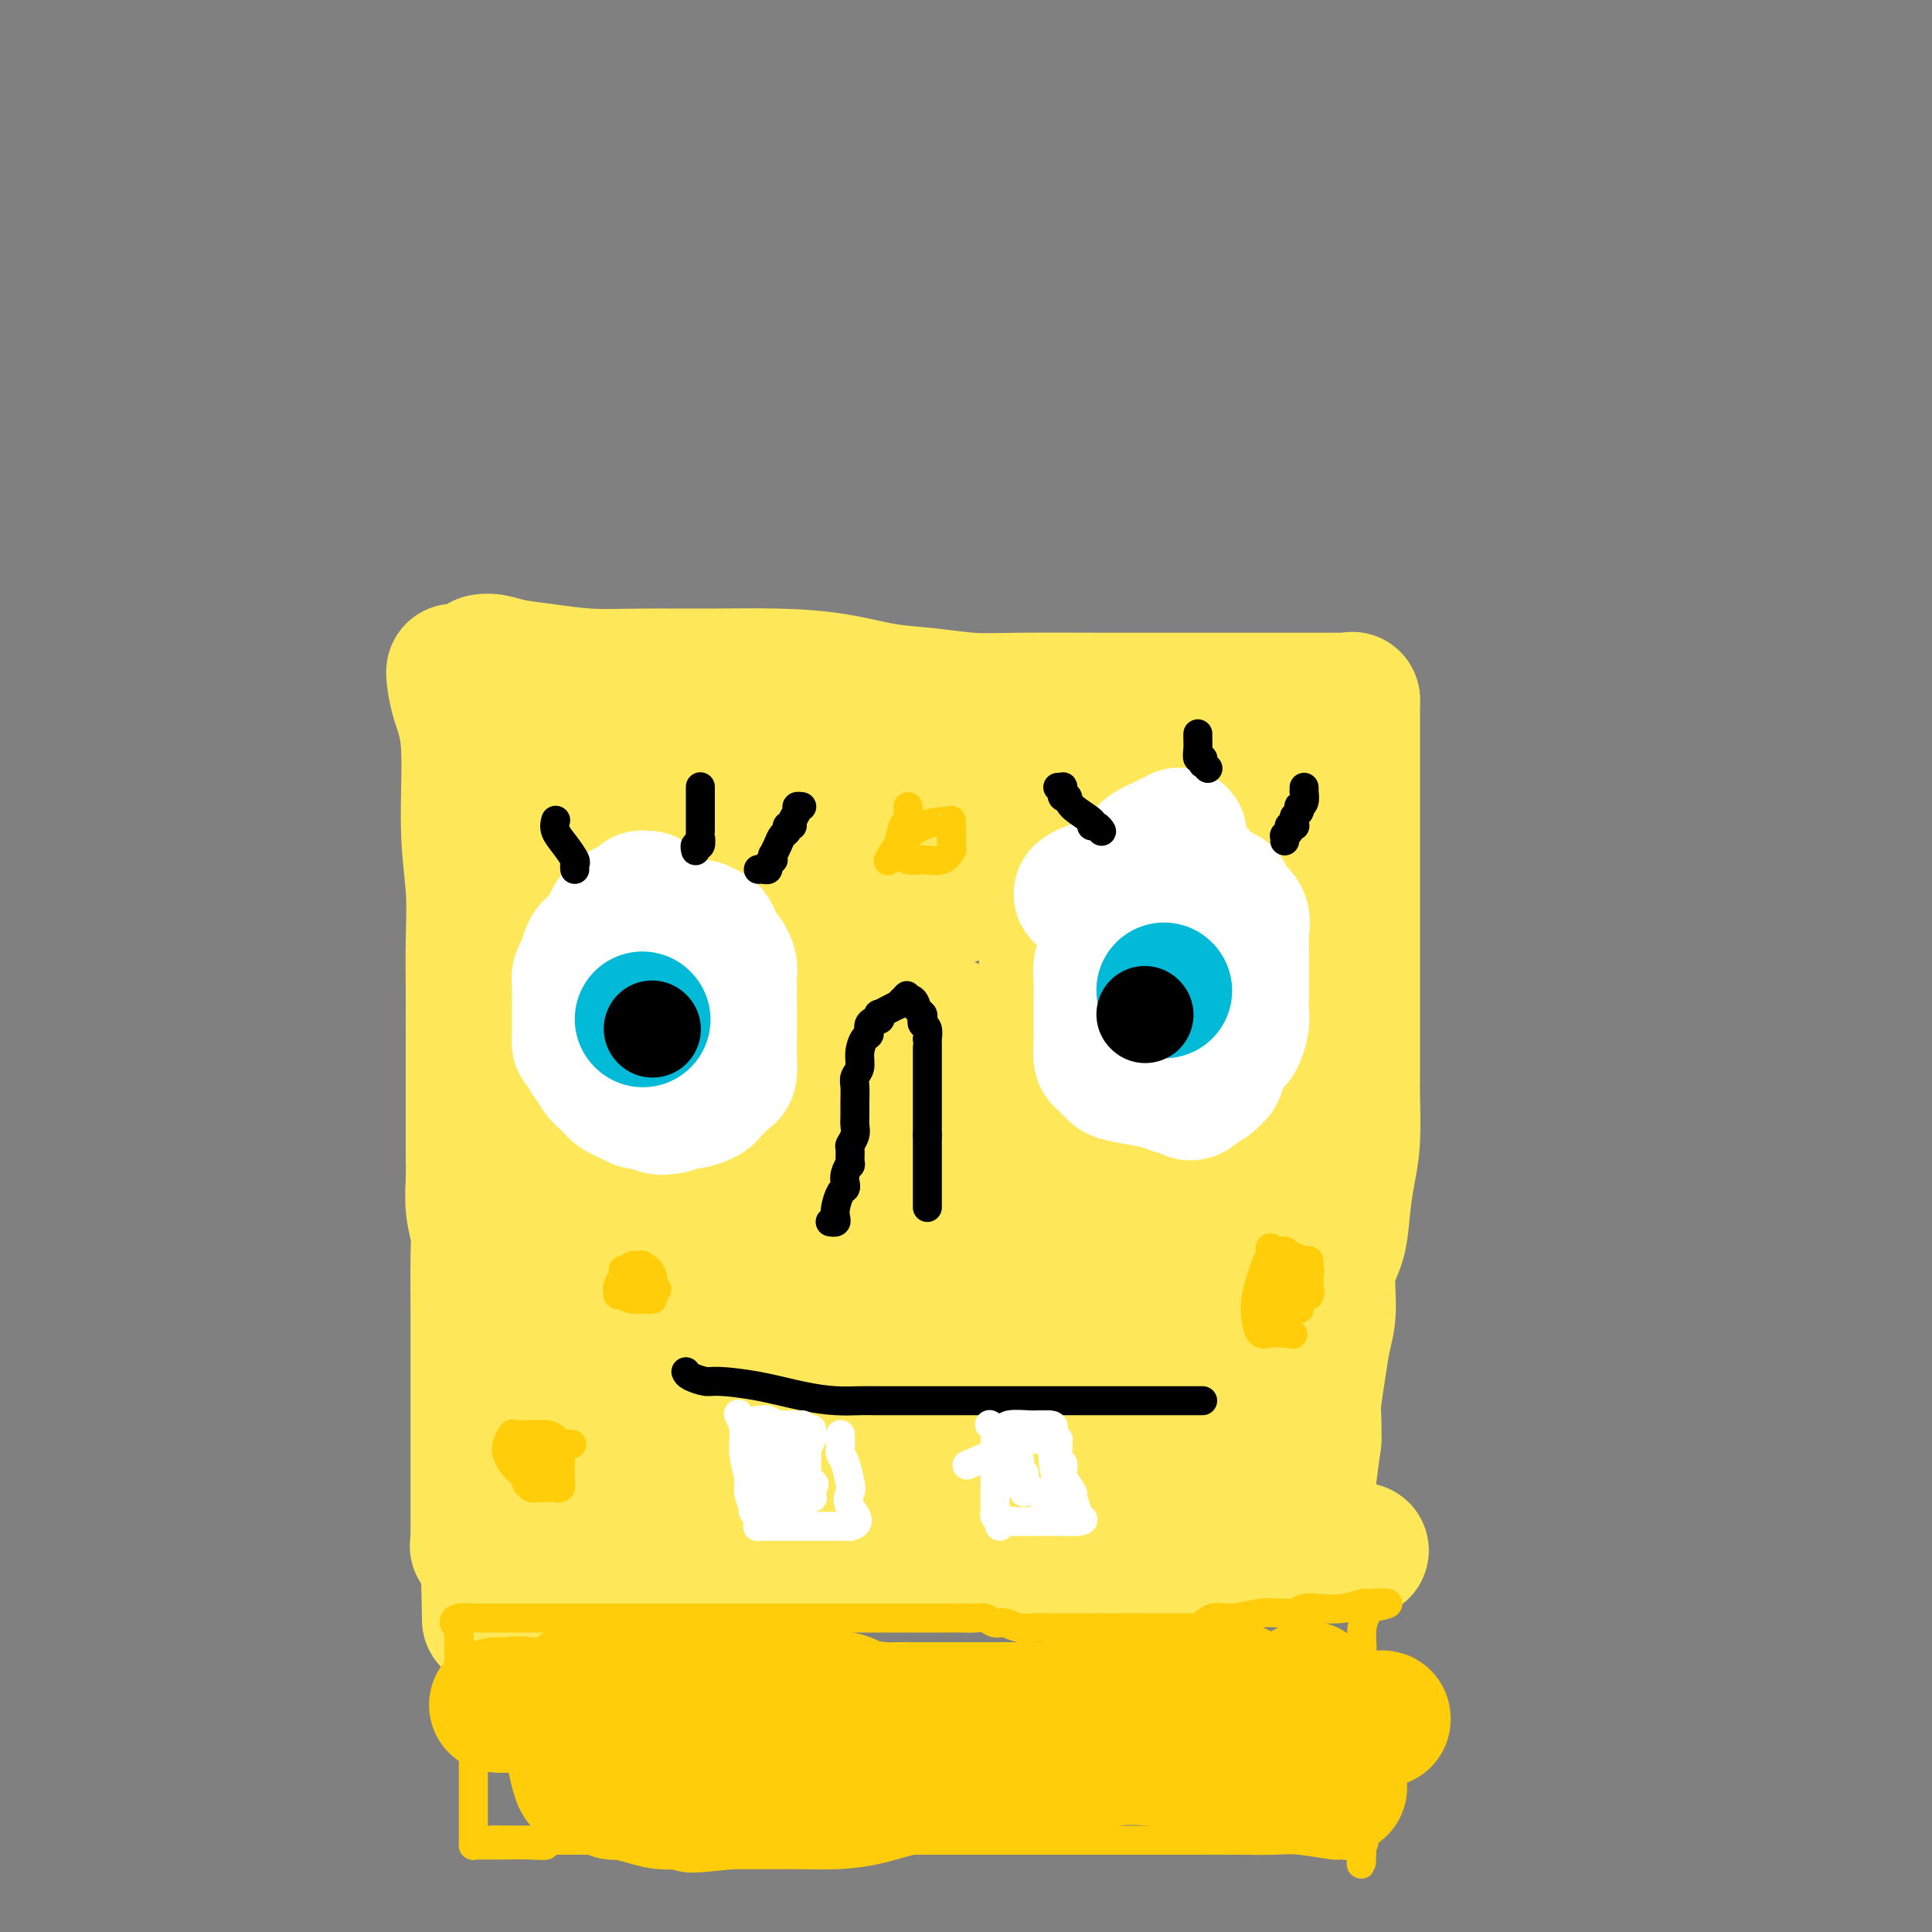 <svg viewBox='0 0 400 400' version='1.1' xmlns='http://www.w3.org/2000/svg' xmlns:xlink='http://www.w3.org/1999/xlink'><rect x="0" y="0" width="400" height="400" fill="#808080" stroke="none"/><g fill='none' stroke='#FEE859' stroke-width='28' stroke-linecap='round' stroke-linejoin='round'><path d='M100,137c-0.147,0.024 -0.294,0.049 0,0c0.294,-0.049 1.030,-0.171 2,0c0.970,0.171 2.175,0.634 4,1c1.825,0.366 4.272,0.633 7,1c2.728,0.367 5.737,0.832 9,1c3.263,0.168 6.778,0.038 11,0c4.222,-0.038 9.150,0.017 14,0c4.850,-0.017 9.621,-0.106 14,0c4.379,0.106 8.365,0.407 12,1c3.635,0.593 6.920,1.480 10,2c3.080,0.520 5.956,0.675 9,1c3.044,0.325 6.257,0.819 9,1c2.743,0.181 5.018,0.048 10,0c4.982,-0.048 12.673,-0.013 18,0c5.327,0.013 8.292,0.003 12,0c3.708,-0.003 8.159,-0.001 12,0c3.841,0.001 7.070,0.000 9,0c1.930,-0.000 2.560,-0.000 4,0c1.440,0.000 3.690,0.000 5,0c1.310,-0.000 1.682,-0.000 2,0c0.318,0.000 0.583,0.000 1,0c0.417,-0.000 0.986,-0.000 1,0c0.014,0.000 -0.529,0.000 0,0c0.529,-0.000 2.128,-0.000 3,0c0.872,0.000 1.017,0.000 1,0c-0.017,-0.000 -0.197,-0.000 0,0c0.197,0.000 0.771,0.000 1,0c0.229,-0.000 0.115,-0.000 0,0'/><path d='M280,145c0.000,-0.152 0.000,-0.303 0,0c-0.000,0.303 -0.000,1.062 0,4c0.000,2.938 0.000,8.057 0,10c-0.000,1.943 -0.000,0.712 0,3c0.000,2.288 0.000,8.095 0,12c-0.000,3.905 -0.000,5.909 0,8c0.000,2.091 0.000,4.270 0,6c-0.000,1.730 -0.000,3.013 0,5c0.000,1.987 0.000,4.679 0,7c-0.000,2.321 -0.000,4.272 0,6c0.000,1.728 0.001,3.234 0,5c-0.001,1.766 -0.003,3.793 0,6c0.003,2.207 0.012,4.594 0,6c-0.012,1.406 -0.043,1.831 0,4c0.043,2.169 0.162,6.082 0,9c-0.162,2.918 -0.603,4.842 -1,7c-0.397,2.158 -0.750,4.550 -1,7c-0.250,2.450 -0.395,4.956 -1,7c-0.605,2.044 -1.668,3.625 -2,6c-0.332,2.375 0.069,5.544 0,8c-0.069,2.456 -0.607,4.200 -1,6c-0.393,1.800 -0.641,3.655 -1,6c-0.359,2.345 -0.828,5.178 -1,7c-0.172,1.822 -0.046,2.633 0,4c0.046,1.367 0.012,3.291 0,4c-0.012,0.709 -0.004,0.203 0,0c0.004,-0.203 0.002,-0.101 0,0'/><path d='M272,298c-1.333,10.333 -0.667,5.167 0,0'/><path d='M94,139c0.013,-0.004 0.027,-0.008 0,0c-0.027,0.008 -0.094,0.027 0,1c0.094,0.973 0.351,2.899 1,5c0.649,2.101 1.691,4.379 2,9c0.309,4.621 -0.113,11.587 0,17c0.113,5.413 0.762,9.274 1,13c0.238,3.726 0.064,7.317 0,11c-0.064,3.683 -0.017,7.457 0,11c0.017,3.543 0.005,6.854 0,10c-0.005,3.146 -0.002,6.125 0,9c0.002,2.875 0.004,5.645 0,8c-0.004,2.355 -0.015,4.296 0,6c0.015,1.704 0.057,3.173 0,5c-0.057,1.827 -0.211,4.012 0,6c0.211,1.988 0.789,3.778 1,5c0.211,1.222 0.057,1.877 0,5c-0.057,3.123 -0.015,8.714 0,12c0.015,3.286 0.004,4.267 0,6c-0.004,1.733 -0.001,4.219 0,7c0.001,2.781 0.000,5.857 0,9c-0.000,3.143 0.000,6.352 0,9c-0.000,2.648 -0.002,4.733 0,7c0.002,2.267 0.006,4.715 0,6c-0.006,1.285 -0.022,1.406 0,2c0.022,0.594 0.083,1.660 0,2c-0.083,0.340 -0.309,-0.046 0,0c0.309,0.046 1.155,0.523 2,1'/><path d='M101,321c0.906,28.155 -0.330,7.544 1,0c1.330,-7.544 5.227,-2.021 9,0c3.773,2.021 7.423,0.542 11,0c3.577,-0.542 7.083,-0.145 11,0c3.917,0.145 8.246,0.039 12,0c3.754,-0.039 6.933,-0.010 10,0c3.067,0.010 6.022,0.003 9,0c2.978,-0.003 5.979,-0.001 9,0c3.021,0.001 6.063,0.000 9,0c2.937,-0.000 5.771,-0.000 9,0c3.229,0.000 6.853,0.000 9,0c2.147,-0.000 2.815,-0.000 4,0c1.185,0.000 2.886,0.000 5,0c2.114,-0.000 4.643,-0.000 6,0c1.357,0.000 1.544,0.000 3,0c1.456,-0.000 4.183,-0.000 6,0c1.817,0.000 2.726,0.000 4,0c1.274,-0.000 2.913,-0.000 4,0c1.087,0.000 1.621,0.000 3,0c1.379,-0.000 3.602,-0.000 5,0c1.398,0.000 1.971,0.000 4,0c2.029,-0.000 5.514,-0.000 8,0c2.486,0.000 3.972,0.000 5,0c1.028,-0.000 1.598,-0.000 2,0c0.402,0.000 0.635,0.000 1,0c0.365,-0.000 0.860,-0.000 1,0c0.140,0.000 -0.076,0.000 0,0c0.076,0.000 0.443,0.000 1,0c0.557,0.000 1.304,0.000 2,0c0.696,0.000 1.342,0.000 2,0c0.658,0.000 1.329,0.000 2,0'/><path d='M268,321c26.227,-0.001 8.296,-0.003 2,0c-6.296,0.003 -0.955,0.011 1,0c1.955,-0.011 0.524,-0.042 0,0c-0.524,0.042 -0.141,0.159 0,0c0.141,-0.159 0.039,-0.592 0,-1c-0.039,-0.408 -0.014,-0.792 0,-2c0.014,-1.208 0.018,-3.240 0,-6c-0.018,-2.760 -0.059,-6.248 0,-9c0.059,-2.752 0.219,-4.770 0,-7c-0.219,-2.230 -0.815,-4.673 -1,-7c-0.185,-2.327 0.041,-4.538 0,-6c-0.041,-1.462 -0.350,-2.177 -1,-5c-0.650,-2.823 -1.642,-7.756 -2,-11c-0.358,-3.244 -0.082,-4.798 0,-7c0.082,-2.202 -0.031,-5.050 0,-7c0.031,-1.950 0.205,-3.001 0,-4c-0.205,-0.999 -0.791,-1.948 -1,-4c-0.209,-2.052 -0.042,-5.209 0,-8c0.042,-2.791 -0.041,-5.218 0,-8c0.041,-2.782 0.207,-5.921 0,-9c-0.207,-3.079 -0.788,-6.099 -1,-9c-0.212,-2.901 -0.057,-5.685 0,-8c0.057,-2.315 0.015,-4.162 0,-6c-0.015,-1.838 -0.004,-3.668 0,-5c0.004,-1.332 0.002,-2.166 0,-3'/><path d='M265,189c-0.946,-16.871 -0.310,-5.550 0,-2c0.310,3.550 0.294,-0.671 0,-3c-0.294,-2.329 -0.867,-2.765 -1,-3c-0.133,-0.235 0.175,-0.270 0,-1c-0.175,-0.730 -0.832,-2.157 -1,-3c-0.168,-0.843 0.152,-1.103 0,-2c-0.152,-0.897 -0.776,-2.430 -1,-4c-0.224,-1.570 -0.048,-3.177 0,-4c0.048,-0.823 -0.033,-0.861 0,-1c0.033,-0.139 0.180,-0.378 0,0c-0.180,0.378 -0.689,1.373 -1,2c-0.311,0.627 -0.426,0.886 -1,3c-0.574,2.114 -1.608,6.082 -3,13c-1.392,6.918 -3.143,16.786 -5,24c-1.857,7.214 -3.822,11.772 -5,16c-1.178,4.228 -1.570,8.124 -2,12c-0.430,3.876 -0.900,7.731 -1,11c-0.100,3.269 0.169,5.953 0,9c-0.169,3.047 -0.777,6.456 -1,9c-0.223,2.544 -0.060,4.223 0,6c0.060,1.777 0.017,3.650 0,5c-0.017,1.350 -0.009,2.175 0,3'/><path d='M243,279c-0.619,8.914 -0.166,3.699 0,2c0.166,-1.699 0.044,0.118 0,1c-0.044,0.882 -0.012,0.830 0,1c0.012,0.170 0.003,0.561 0,1c-0.003,0.439 -0.001,0.927 0,1c0.001,0.073 0.000,-0.270 0,0c-0.000,0.270 0.000,1.151 0,2c-0.000,0.849 -0.001,1.665 0,2c0.001,0.335 0.004,0.191 0,1c-0.004,0.809 -0.015,2.573 0,4c0.015,1.427 0.056,2.517 0,4c-0.056,1.483 -0.208,3.358 0,5c0.208,1.642 0.778,3.052 1,4c0.222,0.948 0.097,1.435 0,2c-0.097,0.565 -0.166,1.208 0,2c0.166,0.792 0.567,1.731 1,2c0.433,0.269 0.896,-0.133 1,0c0.104,0.133 -0.153,0.801 0,1c0.153,0.199 0.717,-0.069 1,0c0.283,0.069 0.286,0.477 1,0c0.714,-0.477 2.139,-1.838 3,-4c0.861,-2.162 1.159,-5.125 2,-9c0.841,-3.875 2.225,-8.663 3,-14c0.775,-5.337 0.940,-11.223 1,-18c0.060,-6.777 0.013,-14.446 0,-21c-0.013,-6.554 0.007,-11.995 0,-17c-0.007,-5.005 -0.041,-9.576 0,-14c0.041,-4.424 0.155,-8.701 0,-11c-0.155,-2.299 -0.580,-2.619 -1,-3c-0.420,-0.381 -0.834,-0.823 -1,-1c-0.166,-0.177 -0.083,-0.088 0,0'/><path d='M255,202c-0.333,-13.267 -0.664,-3.934 -1,-1c-0.336,2.934 -0.675,-0.531 -1,-2c-0.325,-1.469 -0.637,-0.942 -1,-1c-0.363,-0.058 -0.779,-0.701 -1,-1c-0.221,-0.299 -0.248,-0.255 -1,0c-0.752,0.255 -2.230,0.719 -4,3c-1.770,2.281 -3.833,6.378 -6,11c-2.167,4.622 -4.437,9.767 -7,17c-2.563,7.233 -5.419,16.552 -7,22c-1.581,5.448 -1.889,7.024 -2,10c-0.111,2.976 -0.026,7.350 0,10c0.026,2.650 -0.006,3.575 0,5c0.006,1.425 0.051,3.351 0,4c-0.051,0.649 -0.199,0.020 0,0c0.199,-0.020 0.743,0.567 1,1c0.257,0.433 0.225,0.712 1,-1c0.775,-1.712 2.356,-5.416 4,-10c1.644,-4.584 3.351,-10.048 6,-17c2.649,-6.952 6.241,-15.393 8,-23c1.759,-7.607 1.686,-14.380 3,-23c1.314,-8.620 4.013,-19.086 5,-24c0.987,-4.914 0.260,-4.276 0,-4c-0.260,0.276 -0.053,0.190 0,0c0.053,-0.190 -0.048,-0.486 -1,0c-0.952,0.486 -2.755,1.752 -4,3c-1.245,1.248 -1.932,2.479 -4,4c-2.068,1.521 -5.518,3.333 -8,5c-2.482,1.667 -3.995,3.191 -6,5c-2.005,1.809 -4.503,3.905 -7,6'/><path d='M222,201c-5.713,4.410 -4.994,3.937 -5,4c-0.006,0.063 -0.736,0.664 -1,1c-0.264,0.336 -0.060,0.407 0,0c0.060,-0.407 -0.023,-1.291 0,-2c0.023,-0.709 0.153,-1.243 1,-3c0.847,-1.757 2.410,-4.736 4,-8c1.590,-3.264 3.208,-6.812 4,-9c0.792,-2.188 0.759,-3.016 1,-4c0.241,-0.984 0.755,-2.125 1,-3c0.245,-0.875 0.220,-1.485 0,-2c-0.220,-0.515 -0.636,-0.937 -3,-2c-2.364,-1.063 -6.675,-2.768 -11,-4c-4.325,-1.232 -8.665,-1.990 -17,-3c-8.335,-1.010 -20.665,-2.271 -28,-3c-7.335,-0.729 -9.675,-0.928 -13,-1c-3.325,-0.072 -7.636,-0.019 -10,0c-2.364,0.019 -2.780,0.005 -3,0c-0.220,-0.005 -0.245,-0.001 0,0c0.245,0.001 0.758,0.000 3,0c2.242,-0.000 6.212,-0.000 11,0c4.788,0.000 10.394,0.000 16,0'/><path d='M172,162c7.099,-0.017 9.848,-0.058 14,0c4.152,0.058 9.709,0.215 14,0c4.291,-0.215 7.316,-0.804 9,-1c1.684,-0.196 2.025,0.000 2,0c-0.025,-0.000 -0.417,-0.196 -1,0c-0.583,0.196 -1.358,0.785 -3,1c-1.642,0.215 -4.151,0.058 -7,0c-2.849,-0.058 -6.038,-0.015 -10,0c-3.962,0.015 -8.697,0.004 -14,0c-5.303,-0.004 -11.176,-0.001 -16,0c-4.824,0.001 -8.600,0.000 -11,0c-2.400,-0.000 -3.422,-0.000 -4,0c-0.578,0.000 -0.710,0.000 -1,0c-0.290,-0.000 -0.736,-0.000 -1,0c-0.264,0.000 -0.346,0.000 -1,0c-0.654,-0.000 -1.882,-0.000 -3,0c-1.118,0.000 -2.127,0.000 -3,0c-0.873,-0.000 -1.611,-0.000 -2,0c-0.389,0.000 -0.430,0.000 -1,0c-0.570,-0.000 -1.669,-0.000 -3,0c-1.331,0.000 -2.895,0.000 -4,0c-1.105,-0.000 -1.750,-0.000 -2,0c-0.250,0.000 -0.106,0.000 0,0c0.106,-0.000 0.173,-0.000 0,0c-0.173,0.000 -0.587,0.000 -1,0'/><path d='M123,162c-13.979,0.157 -5.927,0.050 -3,0c2.927,-0.050 0.730,-0.045 0,0c-0.730,0.045 0.006,0.128 0,0c-0.006,-0.128 -0.753,-0.469 -1,0c-0.247,0.469 0.005,1.746 1,3c0.995,1.254 2.732,2.483 4,4c1.268,1.517 2.068,3.320 4,5c1.932,1.680 4.998,3.237 8,5c3.002,1.763 5.941,3.732 10,5c4.059,1.268 9.238,1.836 15,2c5.762,0.164 12.108,-0.074 18,0c5.892,0.074 11.329,0.461 16,0c4.671,-0.461 8.576,-1.770 12,-3c3.424,-1.230 6.367,-2.383 8,-3c1.633,-0.617 1.957,-0.700 3,-1c1.043,-0.300 2.806,-0.819 4,-1c1.194,-0.181 1.820,-0.024 2,0c0.180,0.024 -0.086,-0.086 0,0c0.086,0.086 0.523,0.369 1,0c0.477,-0.369 0.993,-1.391 2,-2c1.007,-0.609 2.503,-0.804 4,-1'/><path d='M231,175c5.570,-1.702 1.496,-0.456 1,0c-0.496,0.456 2.588,0.123 5,0c2.412,-0.123 4.153,-0.037 6,0c1.847,0.037 3.799,0.024 5,0c1.201,-0.024 1.650,-0.059 2,0c0.350,0.059 0.602,0.211 1,0c0.398,-0.211 0.944,-0.787 1,-1c0.056,-0.213 -0.376,-0.063 -1,0c-0.624,0.063 -1.441,0.041 -4,0c-2.559,-0.041 -6.862,-0.100 -11,0c-4.138,0.100 -8.111,0.358 -12,1c-3.889,0.642 -7.693,1.668 -12,3c-4.307,1.332 -9.117,2.970 -13,4c-3.883,1.030 -6.839,1.453 -9,2c-2.161,0.547 -3.526,1.218 -5,2c-1.474,0.782 -3.058,1.674 -5,2c-1.942,0.326 -4.241,0.087 -7,0c-2.759,-0.087 -5.979,-0.023 -9,0c-3.021,0.023 -5.843,0.006 -8,0c-2.157,-0.006 -3.650,-0.002 -5,0c-1.350,0.002 -2.556,0.000 -3,0c-0.444,-0.000 -0.127,-0.000 0,0c0.127,0.000 0.063,0.000 0,0'/><path d='M148,188c-4.906,-0.903 -1.171,-3.160 0,-5c1.171,-1.840 -0.222,-3.263 -1,-4c-0.778,-0.737 -0.939,-0.788 -1,-1c-0.061,-0.212 -0.020,-0.585 0,-1c0.020,-0.415 0.019,-0.871 0,-1c-0.019,-0.129 -0.057,0.071 0,0c0.057,-0.071 0.209,-0.412 0,-1c-0.209,-0.588 -0.779,-1.423 -1,-2c-0.221,-0.577 -0.094,-0.898 0,-1c0.094,-0.102 0.156,0.013 0,0c-0.156,-0.013 -0.529,-0.155 -1,0c-0.471,0.155 -1.039,0.606 -2,1c-0.961,0.394 -2.314,0.732 -5,4c-2.686,3.268 -6.705,9.467 -9,14c-2.295,4.533 -2.864,7.398 -4,11c-1.136,3.602 -2.837,7.939 -4,11c-1.163,3.061 -1.786,4.846 -2,6c-0.214,1.154 -0.019,1.677 0,1c0.019,-0.677 -0.139,-2.552 0,-4c0.139,-1.448 0.576,-2.467 1,-5c0.424,-2.533 0.835,-6.581 1,-12c0.165,-5.419 0.082,-12.210 0,-19'/><path d='M120,180c0.309,-7.112 0.083,-5.393 0,-5c-0.083,0.393 -0.022,-0.541 0,0c0.022,0.541 0.005,2.557 0,4c-0.005,1.443 0.002,2.313 0,6c-0.002,3.687 -0.014,10.192 0,16c0.014,5.808 0.053,10.919 0,16c-0.053,5.081 -0.197,10.131 -1,16c-0.803,5.869 -2.265,12.558 -3,17c-0.735,4.442 -0.741,6.637 -1,8c-0.259,1.363 -0.769,1.894 -1,2c-0.231,0.106 -0.181,-0.212 0,0c0.181,0.212 0.493,0.954 0,0c-0.493,-0.954 -1.792,-3.604 -3,-7c-1.208,-3.396 -2.324,-7.537 -3,-12c-0.676,-4.463 -0.913,-9.246 -1,-14c-0.087,-4.754 -0.023,-9.478 0,-13c0.023,-3.522 0.005,-5.840 0,-7c-0.005,-1.160 0.001,-1.161 0,-1c-0.001,0.161 -0.011,0.483 0,1c0.011,0.517 0.041,1.229 0,4c-0.041,2.771 -0.155,7.600 0,13c0.155,5.400 0.577,11.373 1,17c0.423,5.627 0.845,10.910 1,16c0.155,5.090 0.042,9.986 0,14c-0.042,4.014 -0.012,7.147 0,10c0.012,2.853 0.006,5.427 0,8'/><path d='M109,289c0.309,13.620 0.080,6.668 0,6c-0.080,-0.668 -0.011,4.946 0,8c0.011,3.054 -0.035,3.547 0,4c0.035,0.453 0.151,0.868 0,1c-0.151,0.132 -0.571,-0.017 0,0c0.571,0.017 2.131,0.201 3,0c0.869,-0.201 1.046,-0.786 4,-1c2.954,-0.214 8.686,-0.057 14,0c5.314,0.057 10.210,0.015 15,0c4.790,-0.015 9.473,-0.004 17,0c7.527,0.004 17.896,0.001 24,0c6.104,-0.001 7.941,-0.000 9,0c1.059,0.000 1.339,0.000 2,0c0.661,-0.000 1.704,-0.001 2,0c0.296,0.001 -0.156,0.002 0,0c0.156,-0.002 0.921,-0.007 1,0c0.079,0.007 -0.527,0.026 0,0c0.527,-0.026 2.187,-0.097 4,0c1.813,0.097 3.779,0.363 6,0c2.221,-0.363 4.699,-1.355 7,-2c2.301,-0.645 4.427,-0.943 6,-1c1.573,-0.057 2.592,0.127 3,0c0.408,-0.127 0.204,-0.563 0,-1'/><path d='M226,303c2.212,-0.558 -0.257,0.046 -2,0c-1.743,-0.046 -2.761,-0.743 -4,-1c-1.239,-0.257 -2.698,-0.072 -7,0c-4.302,0.072 -11.447,0.033 -19,0c-7.553,-0.033 -15.513,-0.059 -22,0c-6.487,0.059 -11.501,0.205 -17,0c-5.499,-0.205 -11.483,-0.760 -14,-1c-2.517,-0.240 -1.569,-0.163 -1,0c0.569,0.163 0.757,0.414 1,0c0.243,-0.414 0.539,-1.494 1,-2c0.461,-0.506 1.086,-0.440 4,-1c2.914,-0.560 8.115,-1.748 14,-3c5.885,-1.252 12.452,-2.570 19,-4c6.548,-1.430 13.076,-2.972 17,-4c3.924,-1.028 5.243,-1.544 6,-2c0.757,-0.456 0.951,-0.854 1,-1c0.049,-0.146 -0.046,-0.041 0,0c0.046,0.041 0.234,0.017 -1,0c-1.234,-0.017 -3.889,-0.029 -8,0c-4.111,0.029 -9.678,0.099 -17,0c-7.322,-0.099 -16.398,-0.366 -24,-1c-7.602,-0.634 -13.728,-1.634 -19,-2c-5.272,-0.366 -9.689,-0.099 -13,0c-3.311,0.099 -5.518,0.028 -6,0c-0.482,-0.028 0.759,-0.014 2,0'/><path d='M117,281c-12.434,-0.611 -1.019,-0.137 7,0c8.019,0.137 12.642,-0.062 18,0c5.358,0.062 11.450,0.384 17,0c5.550,-0.384 10.557,-1.475 16,-2c5.443,-0.525 11.322,-0.486 15,-1c3.678,-0.514 5.154,-1.582 6,-2c0.846,-0.418 1.063,-0.185 1,0c-0.063,0.185 -0.404,0.322 0,0c0.404,-0.322 1.554,-1.103 2,-2c0.446,-0.897 0.189,-1.911 0,-3c-0.189,-1.089 -0.308,-2.251 0,-5c0.308,-2.749 1.045,-7.083 2,-10c0.955,-2.917 2.129,-4.418 3,-7c0.871,-2.582 1.439,-6.246 2,-9c0.561,-2.754 1.116,-4.599 2,-7c0.884,-2.401 2.096,-5.358 3,-7c0.904,-1.642 1.499,-1.970 2,-3c0.501,-1.030 0.909,-2.764 2,-5c1.091,-2.236 2.867,-4.975 4,-7c1.133,-2.025 1.624,-3.335 2,-5c0.376,-1.665 0.638,-3.685 1,-6c0.362,-2.315 0.825,-4.925 1,-6c0.175,-1.075 0.064,-0.614 0,-2c-0.064,-1.386 -0.080,-4.620 0,-6c0.080,-1.380 0.257,-0.906 0,-1c-0.257,-0.094 -0.947,-0.757 -1,-1c-0.053,-0.243 0.532,-0.065 0,0c-0.532,0.065 -2.182,0.018 -3,0c-0.818,-0.018 -0.805,-0.005 -1,0c-0.195,0.005 -0.597,0.003 -1,0'/><path d='M217,184c-1.038,-0.115 -0.632,0.599 1,0c1.632,-0.599 4.491,-2.509 6,-4c1.509,-1.491 1.670,-2.561 3,-4c1.330,-1.439 3.831,-3.246 6,-5c2.169,-1.754 4.006,-3.454 5,-5c0.994,-1.546 1.145,-2.936 2,-4c0.855,-1.064 2.413,-1.801 3,-2c0.587,-0.199 0.201,0.141 0,0c-0.201,-0.141 -0.218,-0.762 0,-1c0.218,-0.238 0.669,-0.093 1,0c0.331,0.093 0.541,0.135 0,0c-0.541,-0.135 -1.834,-0.447 -4,0c-2.166,0.447 -5.205,1.655 -12,4c-6.795,2.345 -17.347,5.829 -25,8c-7.653,2.171 -12.406,3.029 -16,4c-3.594,0.971 -6.029,2.053 -8,3c-1.971,0.947 -3.479,1.758 -6,3c-2.521,1.242 -6.057,2.916 -8,4c-1.943,1.084 -2.294,1.578 -3,2c-0.706,0.422 -1.766,0.771 -2,1c-0.234,0.229 0.360,0.338 0,1c-0.360,0.662 -1.673,1.877 -3,4c-1.327,2.123 -2.669,5.155 -4,9c-1.331,3.845 -2.650,8.504 -4,13c-1.350,4.496 -2.732,8.829 -4,15c-1.268,6.171 -2.422,14.180 -3,19c-0.578,4.820 -0.579,6.452 0,8c0.579,1.548 1.737,3.014 4,4c2.263,0.986 5.632,1.493 9,2'/><path d='M155,263c3.743,0.886 6.599,0.100 10,0c3.401,-0.100 7.346,0.485 12,0c4.654,-0.485 10.018,-2.040 14,-4c3.982,-1.960 6.584,-4.326 9,-7c2.416,-2.674 4.646,-5.658 6,-9c1.354,-3.342 1.832,-7.043 2,-10c0.168,-2.957 0.025,-5.171 0,-7c-0.025,-1.829 0.069,-3.274 -2,-5c-2.069,-1.726 -6.299,-3.731 -10,-5c-3.701,-1.269 -6.873,-1.800 -11,-2c-4.127,-0.200 -9.211,-0.069 -13,0c-3.789,0.069 -6.284,0.076 -9,1c-2.716,0.924 -5.653,2.764 -8,5c-2.347,2.236 -4.104,4.866 -5,8c-0.896,3.134 -0.930,6.772 -1,9c-0.070,2.228 -0.176,3.046 0,4c0.176,0.954 0.633,2.044 1,3c0.367,0.956 0.644,1.778 2,2c1.356,0.222 3.792,-0.156 6,0c2.208,0.156 4.189,0.845 8,0c3.811,-0.845 9.453,-3.224 14,-6c4.547,-2.776 8.001,-5.948 10,-9c1.999,-3.052 2.545,-5.983 3,-9c0.455,-3.017 0.821,-6.121 1,-8c0.179,-1.879 0.170,-2.533 0,-3c-0.170,-0.467 -0.503,-0.746 -1,-1c-0.497,-0.254 -1.158,-0.482 -3,0c-1.842,0.482 -4.865,1.676 -9,4c-4.135,2.324 -9.383,5.780 -13,9c-3.617,3.220 -5.605,6.206 -8,10c-2.395,3.794 -5.198,8.397 -8,13'/><path d='M152,246c-2.715,5.683 -1.501,8.392 -1,11c0.501,2.608 0.289,5.117 0,6c-0.289,0.883 -0.655,0.140 0,0c0.655,-0.140 2.330,0.323 5,0c2.670,-0.323 6.336,-1.430 10,-3c3.664,-1.570 7.327,-3.602 10,-6c2.673,-2.398 4.357,-5.162 6,-8c1.643,-2.838 3.244,-5.749 4,-9c0.756,-3.251 0.668,-6.840 0,-10c-0.668,-3.160 -1.915,-5.890 -3,-8c-1.085,-2.110 -2.007,-3.601 -3,-4c-0.993,-0.399 -2.057,0.294 -3,0c-0.943,-0.294 -1.765,-1.574 -5,0c-3.235,1.574 -8.881,6.003 -12,9c-3.119,2.997 -3.709,4.564 -5,7c-1.291,2.436 -3.284,5.742 -4,9c-0.716,3.258 -0.157,6.466 0,9c0.157,2.534 -0.089,4.392 0,6c0.089,1.608 0.513,2.964 1,4c0.487,1.036 1.036,1.751 3,2c1.964,0.249 5.342,0.031 9,0c3.658,-0.031 7.597,0.124 11,-1c3.403,-1.124 6.271,-3.526 9,-5c2.729,-1.474 5.319,-2.018 7,-5c1.681,-2.982 2.453,-8.401 3,-12c0.547,-3.599 0.869,-5.377 0,-8c-0.869,-2.623 -2.929,-6.089 -5,-9c-2.071,-2.911 -4.153,-5.265 -6,-6c-1.847,-0.735 -3.459,0.148 -6,0c-2.541,-0.148 -6.012,-1.328 -9,-1c-2.988,0.328 -5.494,2.164 -8,4'/><path d='M160,218c-2.666,1.566 -5.330,3.482 -7,6c-1.670,2.518 -2.345,5.639 -3,8c-0.655,2.361 -1.289,3.964 -1,6c0.289,2.036 1.500,4.506 2,6c0.500,1.494 0.288,2.010 3,4c2.712,1.990 8.346,5.452 12,7c3.654,1.548 5.326,1.182 8,1c2.674,-0.182 6.348,-0.181 8,0c1.652,0.181 1.281,0.542 2,0c0.719,-0.542 2.529,-1.988 4,-4c1.471,-2.012 2.604,-4.592 3,-7c0.396,-2.408 0.055,-4.646 0,-6c-0.055,-1.354 0.178,-1.826 0,-2c-0.178,-0.174 -0.765,-0.050 -1,0c-0.235,0.050 -0.117,0.025 0,0'/></g>
<g fill='none' stroke='#FFFFFF' stroke-width='28' stroke-linecap='round' stroke-linejoin='round'><path d='M244,173c-0.044,0.022 -0.087,0.044 0,0c0.087,-0.044 0.305,-0.153 0,0c-0.305,0.153 -1.132,0.569 -2,1c-0.868,0.431 -1.776,0.876 -2,1c-0.224,0.124 0.238,-0.075 0,0c-0.238,0.075 -1.176,0.424 -2,1c-0.824,0.576 -1.535,1.378 -2,2c-0.465,0.622 -0.684,1.062 -1,2c-0.316,0.938 -0.728,2.373 -1,3c-0.272,0.627 -0.402,0.446 -1,1c-0.598,0.554 -1.662,1.842 -2,3c-0.338,1.158 0.049,2.186 0,3c-0.049,0.814 -0.535,1.414 -1,2c-0.465,0.586 -0.909,1.157 -1,2c-0.091,0.843 0.172,1.957 0,3c-0.172,1.043 -0.778,2.016 -1,3c-0.222,0.984 -0.059,1.981 0,3c0.059,1.019 0.015,2.060 0,3c-0.015,0.940 -0.001,1.778 0,3c0.001,1.222 -0.010,2.828 0,4c0.010,1.172 0.040,1.912 0,3c-0.040,1.088 -0.150,2.525 0,3c0.150,0.475 0.559,-0.013 1,0c0.441,0.013 0.913,0.528 1,1c0.087,0.472 -0.213,0.900 0,1c0.213,0.100 0.938,-0.128 1,0c0.062,0.128 -0.540,0.612 0,1c0.540,0.388 2.222,0.681 4,1c1.778,0.319 3.651,0.662 5,1c1.349,0.338 2.175,0.669 3,1'/><path d='M243,225c2.724,0.872 2.035,0.052 2,0c-0.035,-0.052 0.586,0.663 1,1c0.414,0.337 0.622,0.297 1,0c0.378,-0.297 0.928,-0.852 1,-1c0.072,-0.148 -0.333,0.110 0,0c0.333,-0.110 1.402,-0.587 2,-1c0.598,-0.413 0.723,-0.764 1,-1c0.277,-0.236 0.705,-0.359 1,-1c0.295,-0.641 0.457,-1.799 1,-3c0.543,-1.201 1.466,-2.446 2,-3c0.534,-0.554 0.679,-0.416 1,-1c0.321,-0.584 0.818,-1.888 1,-3c0.182,-1.112 0.049,-2.031 0,-3c-0.049,-0.969 -0.013,-1.989 0,-3c0.013,-1.011 0.003,-2.013 0,-3c-0.003,-0.987 0.001,-1.959 0,-3c-0.001,-1.041 -0.007,-2.151 0,-3c0.007,-0.849 0.027,-1.435 0,-2c-0.027,-0.565 -0.099,-1.107 0,-2c0.099,-0.893 0.371,-2.135 0,-3c-0.371,-0.865 -1.383,-1.352 -2,-2c-0.617,-0.648 -0.837,-1.456 -1,-2c-0.163,-0.544 -0.267,-0.825 -1,-1c-0.733,-0.175 -2.095,-0.243 -3,-1c-0.905,-0.757 -1.352,-2.203 -2,-3c-0.648,-0.797 -1.496,-0.946 -2,-1c-0.504,-0.054 -0.663,-0.015 -1,0c-0.337,0.015 -0.853,0.004 -1,0c-0.147,-0.004 0.076,-0.001 0,0c-0.076,0.001 -0.450,0.000 -1,0c-0.550,-0.000 -1.275,-0.000 -2,0'/><path d='M241,180c-1.029,-0.280 -0.103,-0.479 -1,0c-0.897,0.479 -3.617,1.635 -5,2c-1.383,0.365 -1.429,-0.060 -2,0c-0.571,0.060 -1.669,0.604 -3,1c-1.331,0.396 -2.897,0.645 -4,1c-1.103,0.355 -1.744,0.816 -2,1c-0.256,0.184 -0.128,0.092 0,0'/><path d='M134,186c0.114,-0.005 0.227,-0.010 0,0c-0.227,0.010 -0.795,0.036 -1,0c-0.205,-0.036 -0.048,-0.132 0,0c0.048,0.132 -0.015,0.494 -1,1c-0.985,0.506 -2.894,1.156 -4,2c-1.106,0.844 -1.409,1.882 -2,3c-0.591,1.118 -1.468,2.316 -2,3c-0.532,0.684 -0.717,0.853 -1,1c-0.283,0.147 -0.664,0.272 -1,1c-0.336,0.728 -0.626,2.057 -1,3c-0.374,0.943 -0.832,1.498 -1,2c-0.168,0.502 -0.045,0.950 0,2c0.045,1.050 0.011,2.701 0,4c-0.011,1.299 -0.000,2.245 0,3c0.000,0.755 -0.011,1.319 0,2c0.011,0.681 0.044,1.478 0,2c-0.044,0.522 -0.165,0.770 0,1c0.165,0.230 0.617,0.442 1,1c0.383,0.558 0.698,1.463 1,2c0.302,0.537 0.592,0.707 1,1c0.408,0.293 0.935,0.708 1,1c0.065,0.292 -0.331,0.459 0,1c0.331,0.541 1.388,1.455 2,2c0.612,0.545 0.779,0.721 1,1c0.221,0.279 0.497,0.663 1,1c0.503,0.337 1.234,0.629 2,1c0.766,0.371 1.566,0.821 2,1c0.434,0.179 0.501,0.087 1,0c0.499,-0.087 1.428,-0.168 2,0c0.572,0.168 0.786,0.584 1,1'/><path d='M136,229c1.489,0.469 1.213,0.140 1,0c-0.213,-0.140 -0.362,-0.093 0,0c0.362,0.093 1.235,0.232 2,0c0.765,-0.232 1.422,-0.835 2,-1c0.578,-0.165 1.075,0.106 2,0c0.925,-0.106 2.276,-0.590 3,-1c0.724,-0.410 0.821,-0.746 1,-1c0.179,-0.254 0.440,-0.427 1,-1c0.560,-0.573 1.418,-1.545 2,-2c0.582,-0.455 0.888,-0.394 1,-1c0.112,-0.606 0.030,-1.879 0,-3c-0.030,-1.121 -0.008,-2.090 0,-3c0.008,-0.910 0.003,-1.763 0,-3c-0.003,-1.237 -0.004,-2.860 0,-4c0.004,-1.140 0.012,-1.796 0,-3c-0.012,-1.204 -0.045,-2.955 0,-4c0.045,-1.045 0.167,-1.384 0,-2c-0.167,-0.616 -0.623,-1.510 -1,-2c-0.377,-0.490 -0.675,-0.575 -1,-1c-0.325,-0.425 -0.678,-1.190 -1,-2c-0.322,-0.810 -0.613,-1.666 -1,-2c-0.387,-0.334 -0.870,-0.146 -1,0c-0.130,0.146 0.091,0.250 0,0c-0.091,-0.250 -0.496,-0.852 -1,-1c-0.504,-0.148 -1.107,0.159 -2,0c-0.893,-0.159 -2.074,-0.785 -3,-1c-0.926,-0.215 -1.595,-0.019 -2,0c-0.405,0.019 -0.544,-0.137 -1,0c-0.456,0.137 -1.228,0.569 -2,1'/><path d='M135,192c-2.276,0.193 -2.466,1.175 -3,2c-0.534,0.825 -1.413,1.491 -2,2c-0.587,0.509 -0.882,0.860 -1,1c-0.118,0.140 -0.059,0.070 0,0'/><path d='M246,202c0.083,-0.010 0.166,-0.021 0,0c-0.166,0.021 -0.580,0.072 -1,0c-0.420,-0.072 -0.844,-0.268 -1,0c-0.156,0.268 -0.043,1.000 0,2c0.043,1.000 0.016,2.268 0,3c-0.016,0.732 -0.019,0.928 0,1c0.019,0.072 0.061,0.020 0,0c-0.061,-0.020 -0.227,-0.009 0,0c0.227,0.009 0.845,0.016 1,0c0.155,-0.016 -0.154,-0.056 0,0c0.154,0.056 0.772,0.207 1,0c0.228,-0.207 0.065,-0.774 0,-1c-0.065,-0.226 -0.033,-0.113 0,0'/><path d='M144,212c0.000,0.000 0.100,0.100 0.1,0.1'/></g>
<g fill='none' stroke='#00BAD8' stroke-width='28' stroke-linecap='round' stroke-linejoin='round'><path d='M241,205c0.000,0.000 0.100,0.100 0.1,0.1'/><path d='M133,211c0.000,0.000 0.100,0.100 0.1,0.1'/></g>
<g fill='none' stroke='#000000' stroke-width='20' stroke-linecap='round' stroke-linejoin='round'><path d='M237,210c0.000,0.000 0.100,0.100 0.1,0.1'/><path d='M135,213c0.000,0.000 0.100,0.100 0.1,0.1'/></g>
<g fill='none' stroke='#000000' stroke-width='6' stroke-linecap='round' stroke-linejoin='round'><path d='M270,163c0.008,0.475 0.016,0.950 0,1c-0.016,0.050 -0.056,-0.323 0,0c0.056,0.323 0.207,1.344 0,2c-0.207,0.656 -0.774,0.949 -1,1c-0.226,0.051 -0.113,-0.140 0,0c0.113,0.140 0.226,0.612 0,1c-0.226,0.388 -0.792,0.692 -1,1c-0.208,0.308 -0.060,0.618 0,1c0.060,0.382 0.030,0.835 0,1c-0.030,0.165 -0.061,0.044 0,0c0.061,-0.044 0.213,-0.009 0,0c-0.213,0.009 -0.793,-0.008 -1,0c-0.207,0.008 -0.041,0.040 0,0c0.041,-0.040 -0.041,-0.150 0,0c0.041,0.150 0.207,0.562 0,1c-0.207,0.438 -0.788,0.902 -1,1c-0.212,0.098 -0.057,-0.170 0,0c0.057,0.170 0.015,0.776 0,1c-0.015,0.224 -0.004,0.064 0,0c0.004,-0.064 0.002,-0.032 0,0'/><path d='M248,152c0.002,-0.069 0.004,-0.139 0,0c-0.004,0.139 -0.015,0.486 0,1c0.015,0.514 0.057,1.196 0,2c-0.057,0.804 -0.212,1.731 0,2c0.212,0.269 0.793,-0.120 1,0c0.207,0.120 0.041,0.750 0,1c-0.041,0.250 0.041,0.119 0,0c-0.041,-0.119 -0.207,-0.228 0,0c0.207,0.228 0.788,0.793 1,1c0.212,0.207 0.057,0.056 0,0c-0.057,-0.056 -0.016,-0.016 0,0c0.016,0.016 0.008,0.008 0,0'/><path d='M219,163c0.422,0.033 0.844,0.065 1,0c0.156,-0.065 0.046,-0.229 0,0c-0.046,0.229 -0.027,0.851 0,1c0.027,0.149 0.061,-0.174 0,0c-0.061,0.174 -0.217,0.846 0,1c0.217,0.154 0.807,-0.208 1,0c0.193,0.208 -0.011,0.988 1,2c1.011,1.012 3.238,2.257 4,3c0.762,0.743 0.060,0.983 0,1c-0.060,0.017 0.522,-0.188 1,0c0.478,0.188 0.851,0.768 1,1c0.149,0.232 0.075,0.116 0,0'/><path d='M166,167c-0.455,-0.061 -0.911,-0.122 -1,0c-0.089,0.122 0.187,0.428 0,1c-0.187,0.572 -0.838,1.409 -1,2c-0.162,0.591 0.164,0.934 0,1c-0.164,0.066 -0.818,-0.146 -1,0c-0.182,0.146 0.109,0.651 0,1c-0.109,0.349 -0.618,0.542 -1,1c-0.382,0.458 -0.637,1.180 -1,2c-0.363,0.820 -0.833,1.739 -1,2c-0.167,0.261 -0.030,-0.137 0,0c0.030,0.137 -0.047,0.807 0,1c0.047,0.193 0.219,-0.092 0,0c-0.219,0.092 -0.829,0.561 -1,1c-0.171,0.439 0.099,0.850 0,1c-0.099,0.150 -0.565,0.040 -1,0c-0.435,-0.040 -0.839,-0.012 -1,0c-0.161,0.012 -0.081,0.006 0,0'/><path d='M145,163c0.000,-0.099 0.000,-0.198 0,0c-0.000,0.198 -0.000,0.691 0,1c0.000,0.309 0.000,0.432 0,1c-0.000,0.568 -0.000,1.580 0,2c0.000,0.420 0.000,0.246 0,1c-0.000,0.754 -0.000,2.434 0,3c0.000,0.566 0.001,0.016 0,0c-0.001,-0.016 -0.004,0.503 0,1c0.004,0.497 0.015,0.974 0,1c-0.015,0.026 -0.057,-0.399 0,0c0.057,0.399 0.211,1.622 0,2c-0.211,0.378 -0.788,-0.091 -1,0c-0.212,0.091 -0.061,0.740 0,1c0.061,0.260 0.030,0.130 0,0'/><path d='M115,170c0.044,-0.158 0.089,-0.317 0,0c-0.089,0.317 -0.311,1.108 0,2c0.311,0.892 1.155,1.885 2,3c0.845,1.115 1.690,2.350 2,3c0.310,0.650 0.083,0.713 0,1c-0.083,0.287 -0.024,0.796 0,1c0.024,0.204 0.012,0.102 0,0'/><path d='M172,253c-0.112,-0.020 -0.223,-0.040 0,0c0.223,0.040 0.781,0.141 1,0c0.219,-0.141 0.097,-0.523 0,-1c-0.097,-0.477 -0.171,-1.047 0,-2c0.171,-0.953 0.585,-2.288 1,-3c0.415,-0.712 0.829,-0.801 1,-1c0.171,-0.199 0.099,-0.509 0,-1c-0.099,-0.491 -0.224,-1.163 0,-2c0.224,-0.837 0.796,-1.838 1,-2c0.204,-0.162 0.041,0.514 0,0c-0.041,-0.514 0.042,-2.220 0,-3c-0.042,-0.780 -0.207,-0.634 0,-1c0.207,-0.366 0.788,-1.242 1,-2c0.212,-0.758 0.056,-1.396 0,-2c-0.056,-0.604 -0.011,-1.172 0,-2c0.011,-0.828 -0.012,-1.915 0,-3c0.012,-1.085 0.058,-2.168 0,-3c-0.058,-0.832 -0.222,-1.412 0,-2c0.222,-0.588 0.828,-1.183 1,-2c0.172,-0.817 -0.090,-1.855 0,-3c0.090,-1.145 0.532,-2.397 1,-3c0.468,-0.603 0.963,-0.558 1,-1c0.037,-0.442 -0.384,-1.372 0,-2c0.384,-0.628 1.572,-0.956 2,-1c0.428,-0.044 0.094,0.194 0,0c-0.094,-0.194 0.051,-0.822 0,-1c-0.051,-0.178 -0.298,0.093 0,0c0.298,-0.093 1.142,-0.551 2,-1c0.858,-0.449 1.731,-0.890 2,-1c0.269,-0.110 -0.066,0.111 0,0c0.066,-0.111 0.533,-0.556 1,-1'/><path d='M187,207c1.422,-1.709 0.476,-0.483 0,0c-0.476,0.483 -0.481,0.223 0,0c0.481,-0.223 1.448,-0.410 2,0c0.552,0.410 0.687,1.418 1,2c0.313,0.582 0.802,0.738 1,1c0.198,0.262 0.106,0.630 0,1c-0.106,0.370 -0.224,0.743 0,1c0.224,0.257 0.792,0.397 1,1c0.208,0.603 0.056,1.667 0,2c-0.056,0.333 -0.015,-0.065 0,0c0.015,0.065 0.004,0.594 0,1c-0.004,0.406 -0.001,0.690 0,1c0.001,0.310 0.000,0.647 0,1c-0.000,0.353 -0.000,0.724 0,1c0.000,0.276 0.000,0.459 0,1c-0.000,0.541 -0.000,1.441 0,2c0.000,0.559 0.000,0.779 0,1c-0.000,0.221 -0.000,0.445 0,1c0.000,0.555 0.000,1.443 0,2c-0.000,0.557 -0.000,0.784 0,1c0.000,0.216 0.000,0.421 0,1c-0.000,0.579 -0.000,1.532 0,2c0.000,0.468 0.000,0.450 0,1c-0.000,0.550 -0.000,1.667 0,2c0.000,0.333 0.000,-0.117 0,0c-0.000,0.117 -0.000,0.801 0,1c0.000,0.199 0.000,-0.086 0,0c-0.000,0.086 -0.000,0.543 0,1'/><path d='M192,235c0.000,3.256 0.000,1.397 0,1c-0.000,-0.397 -0.000,0.668 0,1c0.000,0.332 0.000,-0.068 0,0c-0.000,0.068 -0.000,0.603 0,1c0.000,0.397 0.000,0.658 0,1c0.000,0.342 0.000,0.767 0,1c0.000,0.233 0.000,0.273 0,1c0.000,0.727 0.000,2.142 0,3c0.000,0.858 0.000,1.158 0,2c0.000,0.842 0.000,2.226 0,3c0.000,0.774 0.000,0.940 0,1c0.000,0.060 0.000,0.016 0,0c0.000,-0.016 -0.000,-0.004 0,0c0.000,0.004 0.000,0.001 0,0c0.000,-0.001 0.000,-0.001 0,0'/><path d='M142,284c0.125,0.305 0.250,0.610 1,1c0.750,0.390 2.124,0.865 3,1c0.876,0.135 1.252,-0.069 3,0c1.748,0.069 4.867,0.411 8,1c3.133,0.589 6.278,1.426 9,2c2.722,0.574 5.019,0.886 7,1c1.981,0.114 3.646,0.031 5,0c1.354,-0.031 2.398,-0.008 3,0c0.602,0.008 0.761,0.002 2,0c1.239,-0.002 3.556,-0.001 5,0c1.444,0.001 2.015,0.000 3,0c0.985,-0.000 2.386,-0.000 4,0c1.614,0.000 3.443,0.000 5,0c1.557,-0.000 2.843,-0.000 4,0c1.157,0.000 2.184,0.000 3,0c0.816,-0.000 1.422,-0.000 2,0c0.578,0.000 1.128,0.000 2,0c0.872,-0.000 2.067,-0.000 3,0c0.933,0.000 1.605,0.000 3,0c1.395,-0.000 3.515,-0.000 5,0c1.485,0.000 2.336,0.000 4,0c1.664,-0.000 4.143,-0.000 6,0c1.857,0.000 3.093,0.000 4,0c0.907,-0.000 1.486,-0.000 2,0c0.514,0.000 0.965,0.000 2,0c1.035,-0.000 2.656,-0.000 4,0c1.344,0.000 2.412,0.000 3,0c0.588,-0.000 0.697,-0.000 1,0c0.303,0.000 0.801,0.000 1,0c0.199,0.000 0.100,0.000 0,0'/></g>
<g fill='none' stroke='#FFFFFF' stroke-width='6' stroke-linecap='round' stroke-linejoin='round'><path d='M153,293c-0.122,-0.224 -0.244,-0.448 0,0c0.244,0.448 0.854,1.567 1,3c0.146,1.433 -0.171,3.178 0,5c0.171,1.822 0.829,3.721 1,5c0.171,1.279 -0.147,1.939 0,3c0.147,1.061 0.757,2.522 1,3c0.243,0.478 0.118,-0.026 0,0c-0.118,0.026 -0.229,0.581 0,1c0.229,0.419 0.799,0.701 1,1c0.201,0.299 0.035,0.616 0,1c-0.035,0.384 0.063,0.835 0,1c-0.063,0.165 -0.286,0.044 0,0c0.286,-0.044 1.081,-0.012 2,0c0.919,0.012 1.962,0.003 3,0c1.038,-0.003 2.072,-0.001 3,0c0.928,0.001 1.752,0.000 3,0c1.248,-0.000 2.922,-0.000 4,0c1.078,0.000 1.561,0.000 2,0c0.439,-0.000 0.836,-0.000 1,0c0.164,0.000 0.096,0.000 0,0c-0.096,-0.000 -0.218,-0.000 0,0c0.218,0.000 0.777,0.000 1,0c0.223,-0.000 0.112,-0.000 0,0'/><path d='M176,316c2.943,-0.586 0.799,-2.552 0,-4c-0.799,-1.448 -0.253,-2.377 0,-3c0.253,-0.623 0.211,-0.940 0,-2c-0.211,-1.060 -0.593,-2.862 -1,-4c-0.407,-1.138 -0.841,-1.610 -1,-2c-0.159,-0.390 -0.043,-0.697 0,-1c0.043,-0.303 0.011,-0.603 0,-1c-0.011,-0.397 -0.003,-0.890 0,-1c0.003,-0.110 0.001,0.163 0,0c-0.001,-0.163 -0.000,-0.761 0,-1c0.000,-0.239 0.000,-0.120 0,0'/><path d='M205,295c-0.113,-0.056 -0.226,-0.113 0,0c0.226,0.113 0.793,0.395 1,1c0.207,0.605 0.056,1.532 0,3c-0.056,1.468 -0.015,3.478 0,5c0.015,1.522 0.004,2.555 0,4c-0.004,1.445 -0.001,3.300 0,4c0.001,0.700 -0.001,0.243 0,0c0.001,-0.243 0.004,-0.272 0,0c-0.004,0.272 -0.015,0.844 0,1c0.015,0.156 0.057,-0.103 0,0c-0.057,0.103 -0.212,0.568 0,1c0.212,0.432 0.791,0.830 1,1c0.209,0.170 0.046,0.112 0,0c-0.046,-0.112 0.023,-0.279 0,0c-0.023,0.279 -0.138,1.003 0,1c0.138,-0.003 0.528,-0.733 1,-1c0.472,-0.267 1.026,-0.072 2,0c0.974,0.072 2.370,0.019 4,0c1.630,-0.019 3.495,-0.005 5,0c1.505,0.005 2.651,0.001 3,0c0.349,-0.001 -0.098,-0.000 0,0c0.098,0.000 0.742,0.000 1,0c0.258,-0.000 0.129,-0.000 0,0'/><path d='M223,315c2.457,-0.214 0.598,-0.748 0,-1c-0.598,-0.252 0.064,-0.221 0,-1c-0.064,-0.779 -0.854,-2.369 -1,-3c-0.146,-0.631 0.353,-0.302 0,-1c-0.353,-0.698 -1.559,-2.422 -2,-3c-0.441,-0.578 -0.119,-0.010 0,0c0.119,0.010 0.033,-0.537 0,-1c-0.033,-0.463 -0.013,-0.841 0,-1c0.013,-0.159 0.017,-0.098 0,0c-0.017,0.098 -0.057,0.233 0,0c0.057,-0.233 0.211,-0.835 0,-1c-0.211,-0.165 -0.789,0.106 -1,0c-0.211,-0.106 -0.057,-0.589 0,-1c0.057,-0.411 0.016,-0.751 0,-1c-0.016,-0.249 -0.008,-0.406 0,-1c0.008,-0.594 0.017,-1.623 0,-2c-0.017,-0.377 -0.060,-0.101 0,0c0.060,0.101 0.223,0.027 0,0c-0.223,-0.027 -0.834,-0.007 -1,0c-0.166,0.007 0.111,0.002 0,0c-0.111,-0.002 -0.610,-0.001 -1,0c-0.390,0.001 -0.672,0.000 -1,0c-0.328,-0.000 -0.704,-0.000 -1,0c-0.296,0.000 -0.513,0.000 -1,0c-0.487,-0.000 -1.243,-0.000 -2,0'/><path d='M212,298c-1.015,-0.301 -0.051,-0.052 0,0c0.051,0.052 -0.809,-0.091 -1,0c-0.191,0.091 0.289,0.416 0,0c-0.289,-0.416 -1.345,-1.575 -2,-2c-0.655,-0.425 -0.907,-0.118 -1,0c-0.093,0.118 -0.026,0.046 0,0c0.026,-0.046 0.010,-0.065 0,0c-0.010,0.065 -0.014,0.214 0,0c0.014,-0.214 0.046,-0.789 1,-1c0.954,-0.211 2.830,-0.056 4,0c1.170,0.056 1.634,0.015 2,0c0.366,-0.015 0.634,-0.004 1,0c0.366,0.004 0.830,0.001 1,0c0.170,-0.001 0.046,-0.000 0,0c-0.046,0.000 -0.013,0.000 0,0c0.013,-0.000 0.007,-0.000 0,0'/><path d='M217,295c1.460,-0.011 1.109,0.462 1,1c-0.109,0.538 0.023,1.142 0,2c-0.023,0.858 -0.202,1.970 0,4c0.202,2.030 0.786,4.977 1,6c0.214,1.023 0.057,0.120 0,0c-0.057,-0.120 -0.016,0.542 0,1c0.016,0.458 0.006,0.712 0,1c-0.006,0.288 -0.009,0.609 0,1c0.009,0.391 0.032,0.850 0,1c-0.032,0.150 -0.117,-0.010 0,0c0.117,0.010 0.435,0.188 0,0c-0.435,-0.188 -1.623,-0.744 -2,-1c-0.377,-0.256 0.056,-0.212 -1,-1c-1.056,-0.788 -3.600,-2.406 -5,-3c-1.400,-0.594 -1.657,-0.162 -2,0c-0.343,0.162 -0.772,0.054 -1,0c-0.228,-0.054 -0.254,-0.053 0,0c0.254,0.053 0.787,0.158 1,0c0.213,-0.158 0.107,-0.579 0,-1'/><path d='M209,306c-1.551,-0.938 -0.427,-0.783 0,-1c0.427,-0.217 0.157,-0.805 0,-1c-0.157,-0.195 -0.200,0.004 0,0c0.200,-0.004 0.642,-0.212 1,0c0.358,0.212 0.632,0.845 1,1c0.368,0.155 0.831,-0.166 1,0c0.169,0.166 0.045,0.820 0,1c-0.045,0.180 -0.011,-0.113 0,0c0.011,0.113 -0.001,0.632 0,1c0.001,0.368 0.014,0.585 0,1c-0.014,0.415 -0.056,1.029 0,1c0.056,-0.029 0.211,-0.701 0,-2c-0.211,-1.299 -0.789,-3.224 -1,-5c-0.211,-1.776 -0.057,-3.401 0,-4c0.057,-0.599 0.016,-0.171 0,0c-0.016,0.171 -0.008,0.086 0,0'/><path d='M211,298c-0.085,-1.620 0.204,-0.671 0,0c-0.204,0.671 -0.901,1.065 -3,2c-2.099,0.935 -5.600,2.410 -7,3c-1.400,0.590 -0.700,0.295 0,0'/><path d='M157,294c0.358,0.030 0.715,0.061 1,0c0.285,-0.061 0.497,-0.212 1,0c0.503,0.212 1.298,0.789 2,1c0.702,0.211 1.312,0.057 2,0c0.688,-0.057 1.454,-0.015 2,0c0.546,0.015 0.874,0.004 1,0c0.126,-0.004 0.052,-0.001 0,0c-0.052,0.001 -0.081,-0.001 0,0c0.081,0.001 0.271,0.004 0,0c-0.271,-0.004 -1.002,-0.015 -2,0c-0.998,0.015 -2.261,0.057 -3,0c-0.739,-0.057 -0.952,-0.211 -1,0c-0.048,0.211 0.070,0.789 0,1c-0.070,0.211 -0.326,0.057 0,0c0.326,-0.057 1.236,-0.016 2,0c0.764,0.016 1.382,0.008 2,0'/><path d='M164,296c1.702,0.305 2.456,0.068 3,0c0.544,-0.068 0.878,0.034 1,0c0.122,-0.034 0.034,-0.203 0,0c-0.034,0.203 -0.013,0.779 0,1c0.013,0.221 0.019,0.087 0,0c-0.019,-0.087 -0.061,-0.128 0,0c0.061,0.128 0.227,0.426 0,1c-0.227,0.574 -0.845,1.424 -1,2c-0.155,0.576 0.155,0.876 0,1c-0.155,0.124 -0.773,0.071 -1,0c-0.227,-0.071 -0.062,-0.159 0,0c0.062,0.159 0.020,0.567 0,1c-0.020,0.433 -0.020,0.892 0,1c0.020,0.108 0.058,-0.136 0,0c-0.058,0.136 -0.212,0.652 0,1c0.212,0.348 0.789,0.527 1,1c0.211,0.473 0.057,1.238 0,1c-0.057,-0.238 -0.015,-1.479 0,-2c0.015,-0.521 0.005,-0.322 0,-1c-0.005,-0.678 -0.003,-2.234 0,-3c0.003,-0.766 0.007,-0.742 0,-1c-0.007,-0.258 -0.024,-0.798 0,-1c0.024,-0.202 0.089,-0.064 0,0c-0.089,0.064 -0.332,0.056 -1,0c-0.668,-0.056 -1.762,-0.159 -3,0c-1.238,0.159 -2.619,0.579 -4,1'/><path d='M159,299c-1.404,-0.192 -0.913,-0.172 -1,0c-0.087,0.172 -0.752,0.495 -1,1c-0.248,0.505 -0.081,1.193 0,2c0.081,0.807 0.074,1.733 0,2c-0.074,0.267 -0.217,-0.125 0,0c0.217,0.125 0.793,0.766 1,1c0.207,0.234 0.045,0.060 0,0c-0.045,-0.060 0.026,-0.008 0,0c-0.026,0.008 -0.151,-0.030 0,0c0.151,0.030 0.576,0.127 1,0c0.424,-0.127 0.845,-0.478 1,-1c0.155,-0.522 0.042,-1.215 0,-2c-0.042,-0.785 -0.015,-1.662 0,-2c0.015,-0.338 0.017,-0.136 0,0c-0.017,0.136 -0.053,0.205 0,0c0.053,-0.205 0.196,-0.686 0,0c-0.196,0.686 -0.732,2.538 -1,4c-0.268,1.462 -0.268,2.535 0,4c0.268,1.465 0.803,3.321 1,4c0.197,0.679 0.057,0.182 0,0c-0.057,-0.182 -0.029,-0.047 0,0c0.029,0.047 0.060,0.007 0,0c-0.060,-0.007 -0.212,0.020 0,0c0.212,-0.020 0.789,-0.085 1,0c0.211,0.085 0.057,0.321 0,0c-0.057,-0.321 -0.015,-1.199 0,-2c0.015,-0.801 0.004,-1.523 0,-2c-0.004,-0.477 -0.001,-0.708 0,-1c0.001,-0.292 0.001,-0.646 0,-1'/><path d='M161,306c0.140,-0.938 -0.011,-0.282 0,0c0.011,0.282 0.185,0.191 0,0c-0.185,-0.191 -0.727,-0.482 -1,0c-0.273,0.482 -0.275,1.737 0,3c0.275,1.263 0.829,2.534 1,3c0.171,0.466 -0.042,0.126 0,0c0.042,-0.126 0.337,-0.038 1,0c0.663,0.038 1.694,0.025 2,0c0.306,-0.025 -0.114,-0.063 0,0c0.114,0.063 0.763,0.228 1,0c0.237,-0.228 0.064,-0.850 0,-1c-0.064,-0.150 -0.017,0.170 0,0c0.017,-0.170 0.005,-0.831 0,-1c-0.005,-0.169 -0.001,0.155 0,0c0.001,-0.155 0.001,-0.788 0,-1c-0.001,-0.212 -0.001,-0.004 0,0c0.001,0.004 0.004,-0.195 0,0c-0.004,0.195 -0.015,0.784 0,1c0.015,0.216 0.054,0.058 0,0c-0.054,-0.058 -0.203,-0.016 0,0c0.203,0.016 0.758,0.005 1,0c0.242,-0.005 0.170,-0.004 0,0c-0.170,0.004 -0.438,0.011 0,0c0.438,-0.011 1.581,-0.042 2,0c0.419,0.042 0.112,0.156 0,0c-0.112,-0.156 -0.030,-0.580 0,-1c0.030,-0.420 0.009,-0.834 0,-1c-0.009,-0.166 -0.004,-0.083 0,0'/><path d='M168,308c1.089,-0.844 0.311,-0.956 0,-1c-0.311,-0.044 -0.156,-0.022 0,0'/></g>
<g fill='none' stroke='#FFCD0A' stroke-width='6' stroke-linecap='round' stroke-linejoin='round'><path d='M266,263c0.009,0.001 0.017,0.001 0,0c-0.017,-0.001 -0.061,-0.004 0,0c0.061,0.004 0.227,0.014 0,0c-0.227,-0.014 -0.845,-0.053 -1,0c-0.155,0.053 0.155,0.196 0,1c-0.155,0.804 -0.773,2.267 -1,3c-0.227,0.733 -0.062,0.736 0,1c0.062,0.264 0.019,0.789 0,1c-0.019,0.211 -0.016,0.108 0,0c0.016,-0.108 0.046,-0.221 0,0c-0.046,0.221 -0.166,0.777 0,1c0.166,0.223 0.618,0.112 1,0c0.382,-0.112 0.695,-0.226 1,0c0.305,0.226 0.601,0.791 1,1c0.399,0.209 0.899,0.064 1,0c0.101,-0.064 -0.197,-0.045 0,0c0.197,0.045 0.890,0.115 1,0c0.110,-0.115 -0.363,-0.416 0,-1c0.363,-0.584 1.563,-1.452 2,-2c0.437,-0.548 0.111,-0.776 0,-1c-0.111,-0.224 -0.008,-0.445 0,-1c0.008,-0.555 -0.078,-1.445 0,-2c0.078,-0.555 0.319,-0.776 0,-1c-0.319,-0.224 -1.199,-0.452 -2,-1c-0.801,-0.548 -1.524,-1.415 -2,-2c-0.476,-0.585 -0.705,-0.888 -1,-1c-0.295,-0.112 -0.656,-0.032 -1,0c-0.344,0.032 -0.672,0.016 -1,0'/><path d='M264,259c-1.308,-0.952 -1.078,-0.830 -1,0c0.078,0.830 0.005,2.370 0,3c-0.005,0.630 0.058,0.351 0,1c-0.058,0.649 -0.238,2.226 0,3c0.238,0.774 0.893,0.743 1,1c0.107,0.257 -0.335,0.801 0,1c0.335,0.199 1.448,0.053 2,0c0.552,-0.053 0.544,-0.015 1,0c0.456,0.015 1.376,0.005 2,0c0.624,-0.005 0.952,-0.006 1,0c0.048,0.006 -0.183,0.019 0,0c0.183,-0.019 0.781,-0.071 1,0c0.219,0.071 0.059,0.264 0,0c-0.059,-0.264 -0.017,-0.984 0,-2c0.017,-1.016 0.010,-2.329 0,-3c-0.010,-0.671 -0.024,-0.701 0,-1c0.024,-0.299 0.084,-0.866 0,-1c-0.084,-0.134 -0.313,0.166 -1,0c-0.687,-0.166 -1.833,-0.796 -3,-1c-1.167,-0.204 -2.355,0.020 -3,0c-0.645,-0.020 -0.748,-0.284 -1,0c-0.252,0.284 -0.654,1.117 -1,2c-0.346,0.883 -0.637,1.816 -1,3c-0.363,1.184 -0.798,2.618 -1,4c-0.202,1.382 -0.171,2.710 0,4c0.171,1.290 0.480,2.542 1,3c0.520,0.458 1.250,0.123 2,0c0.750,-0.123 1.521,-0.033 2,0c0.479,0.033 0.668,0.009 1,0c0.332,-0.009 0.809,-0.003 1,0c0.191,0.003 0.095,0.001 0,0'/><path d='M267,276c1.167,0.500 0.583,0.250 0,0'/><path d='M118,299c0.329,0.009 0.659,0.018 0,0c-0.659,-0.018 -2.306,-0.064 -3,0c-0.694,0.064 -0.435,0.237 -1,1c-0.565,0.763 -1.952,2.117 -3,3c-1.048,0.883 -1.755,1.294 -2,2c-0.245,0.706 -0.026,1.706 0,2c0.026,0.294 -0.139,-0.117 0,0c0.139,0.117 0.582,0.763 1,1c0.418,0.237 0.809,0.065 1,0c0.191,-0.065 0.181,-0.022 1,0c0.819,0.022 2.468,0.024 3,0c0.532,-0.024 -0.053,-0.074 0,0c0.053,0.074 0.744,0.272 1,0c0.256,-0.272 0.076,-1.015 0,-2c-0.076,-0.985 -0.048,-2.211 0,-3c0.048,-0.789 0.118,-1.139 0,-2c-0.118,-0.861 -0.423,-2.232 -1,-3c-0.577,-0.768 -1.426,-0.932 -2,-1c-0.574,-0.068 -0.872,-0.040 -2,0c-1.128,0.040 -3.085,0.094 -4,0c-0.915,-0.094 -0.789,-0.334 -1,0c-0.211,0.334 -0.758,1.242 -1,2c-0.242,0.758 -0.180,1.366 0,2c0.180,0.634 0.479,1.294 1,2c0.521,0.706 1.263,1.457 2,2c0.737,0.543 1.469,0.878 2,1c0.531,0.122 0.860,0.033 1,0c0.140,-0.033 0.089,-0.009 0,0c-0.089,0.009 -0.216,0.002 0,0c0.216,-0.002 0.776,-0.001 1,0c0.224,0.001 0.112,0.000 0,0'/><path d='M112,306c1.144,0.630 0.504,-1.295 0,-3c-0.504,-1.705 -0.871,-3.190 -1,-4c-0.129,-0.810 -0.021,-0.945 0,-1c0.021,-0.055 -0.047,-0.029 0,0c0.047,0.029 0.209,0.060 0,0c-0.209,-0.060 -0.788,-0.212 -1,0c-0.212,0.212 -0.057,0.788 0,1c0.057,0.212 0.016,0.061 0,0c-0.016,-0.061 -0.008,-0.030 0,0'/><path d='M129,263c0.004,-0.067 0.008,-0.133 0,0c-0.008,0.133 -0.027,0.466 0,1c0.027,0.534 0.100,1.267 0,2c-0.100,0.733 -0.373,1.464 0,2c0.373,0.536 1.392,0.875 2,1c0.608,0.125 0.806,0.034 1,0c0.194,-0.034 0.384,-0.013 1,0c0.616,0.013 1.658,0.018 2,0c0.342,-0.018 -0.016,-0.057 0,-1c0.016,-0.943 0.407,-2.789 0,-4c-0.407,-1.211 -1.614,-1.787 -2,-2c-0.386,-0.213 0.047,-0.062 0,0c-0.047,0.062 -0.573,0.034 -1,0c-0.427,-0.034 -0.755,-0.076 -1,0c-0.245,0.076 -0.406,0.270 -1,1c-0.594,0.730 -1.620,1.996 -2,3c-0.380,1.004 -0.113,1.747 0,2c0.113,0.253 0.071,0.016 0,0c-0.071,-0.016 -0.173,0.188 0,0c0.173,-0.188 0.621,-0.768 2,-1c1.379,-0.232 3.690,-0.116 6,0'/><path d='M188,167c0.082,1.277 0.164,2.554 0,3c-0.164,0.446 -0.574,0.061 -1,1c-0.426,0.939 -0.866,3.204 -1,4c-0.134,0.796 0.040,0.124 0,0c-0.040,-0.124 -0.294,0.299 0,1c0.294,0.701 1.137,1.681 2,2c0.863,0.319 1.748,-0.021 3,0c1.252,0.021 2.871,0.403 4,0c1.129,-0.403 1.766,-1.590 2,-2c0.234,-0.410 0.063,-0.043 0,-1c-0.063,-0.957 -0.017,-3.237 0,-4c0.017,-0.763 0.006,-0.010 0,0c-0.006,0.010 -0.005,-0.722 0,-1c0.005,-0.278 0.015,-0.103 -1,0c-1.015,0.103 -3.057,0.132 -5,1c-1.943,0.868 -3.789,2.573 -5,4c-1.211,1.427 -1.788,2.577 -2,3c-0.212,0.423 -0.061,0.121 0,0c0.061,-0.121 0.030,-0.060 0,0'/><path d='M94,336c0.042,-0.423 0.085,-0.845 1,-1c0.915,-0.155 2.704,-0.041 4,0c1.296,0.041 2.099,0.011 4,0c1.901,-0.011 4.901,-0.003 8,0c3.099,0.003 6.298,0.001 9,0c2.702,-0.001 4.907,-0.000 8,0c3.093,0.000 7.074,0.000 9,0c1.926,-0.000 1.795,-0.000 3,0c1.205,0.000 3.744,0.000 6,0c2.256,-0.000 4.228,-0.000 6,0c1.772,0.000 3.343,0.000 5,0c1.657,-0.000 3.401,0.000 5,0c1.599,-0.000 3.052,-0.000 4,0c0.948,0.000 1.389,0.000 2,0c0.611,-0.000 1.391,-0.000 2,0c0.609,0.000 1.048,0.000 2,0c0.952,-0.000 2.418,-0.000 5,0c2.582,0.000 6.281,0.000 9,0c2.719,-0.000 4.458,-0.001 6,0c1.542,0.001 2.889,0.004 4,0c1.111,-0.004 1.988,-0.016 3,0c1.012,0.016 2.161,0.061 3,0c0.839,-0.061 1.368,-0.226 2,0c0.632,0.226 1.366,0.845 2,1c0.634,0.155 1.168,-0.155 2,0c0.832,0.155 1.962,0.774 3,1c1.038,0.226 1.982,0.061 3,0c1.018,-0.061 2.108,-0.016 3,0c0.892,0.016 1.586,0.004 3,0c1.414,-0.004 3.547,-0.001 5,0c1.453,0.001 2.227,0.001 3,0'/><path d='M228,337c21.623,0.155 8.681,0.042 5,0c-3.681,-0.042 1.898,-0.012 4,0c2.102,0.012 0.726,0.005 1,0c0.274,-0.005 2.197,-0.009 4,0c1.803,0.009 3.484,0.032 4,0c0.516,-0.032 -0.134,-0.117 0,0c0.134,0.117 1.050,0.438 2,0c0.950,-0.438 1.932,-1.634 3,-2c1.068,-0.366 2.222,0.099 4,0c1.778,-0.099 4.181,-0.762 6,-1c1.819,-0.238 3.055,-0.050 4,0c0.945,0.050 1.599,-0.038 2,0c0.401,0.038 0.549,0.203 1,0c0.451,-0.203 1.207,-0.772 2,-1c0.793,-0.228 1.624,-0.114 3,0c1.376,0.114 3.297,0.226 5,0c1.703,-0.226 3.189,-0.792 4,-1c0.811,-0.208 0.946,-0.060 1,0c0.054,0.060 0.027,0.030 0,0'/><path d='M283,332c8.513,-0.540 2.295,0.610 0,1c-2.295,0.390 -0.668,0.018 0,0c0.668,-0.018 0.375,0.317 0,1c-0.375,0.683 -0.833,1.714 -1,3c-0.167,1.286 -0.045,2.825 0,4c0.045,1.175 0.012,1.984 0,3c-0.012,1.016 -0.003,2.237 0,3c0.003,0.763 0.001,1.068 0,2c-0.001,0.932 -0.000,2.491 0,4c0.000,1.509 0.000,2.968 0,4c-0.000,1.032 -0.000,1.639 0,2c0.000,0.361 0.000,0.478 0,1c-0.000,0.522 -0.000,1.451 0,3c0.000,1.549 0.000,3.719 0,5c-0.000,1.281 -0.000,1.674 0,3c0.000,1.326 0.000,3.585 0,5c-0.000,1.415 -0.000,1.987 0,3c0.000,1.013 0.000,2.467 0,3c-0.000,0.533 -0.000,0.143 0,0c0.000,-0.143 0.000,-0.041 0,0c-0.000,0.041 -0.000,0.020 0,0'/><path d='M282,382c-0.218,7.734 -0.263,2.069 0,0c0.263,-2.069 0.835,-0.540 0,0c-0.835,0.540 -3.076,0.092 -4,0c-0.924,-0.092 -0.529,0.171 -2,0c-1.471,-0.171 -4.807,-0.778 -7,-1c-2.193,-0.222 -3.243,-0.059 -5,0c-1.757,0.059 -4.221,0.016 -7,0c-2.779,-0.016 -5.872,-0.004 -9,0c-3.128,0.004 -6.290,0.001 -10,0c-3.710,-0.001 -7.967,-0.000 -11,0c-3.033,0.000 -4.843,0.000 -7,0c-2.157,-0.000 -4.662,-0.000 -7,0c-2.338,0.000 -4.509,0.000 -7,0c-2.491,-0.000 -5.301,-0.000 -7,0c-1.699,0.000 -2.288,0.000 -3,0c-0.712,-0.000 -1.548,-0.000 -3,0c-1.452,0.000 -3.522,0.000 -5,0c-1.478,-0.000 -2.365,-0.000 -4,0c-1.635,0.000 -4.019,0.000 -6,0c-1.981,-0.000 -3.560,-0.000 -5,0c-1.440,0.000 -2.743,0.000 -5,0c-2.257,-0.000 -5.470,-0.000 -8,0c-2.530,0.000 -4.378,0.000 -7,0c-2.622,-0.000 -6.017,-0.000 -9,0c-2.983,0.000 -5.552,0.000 -8,0c-2.448,-0.000 -4.775,-0.000 -7,0c-2.225,0.000 -4.349,0.000 -6,0c-1.651,0.000 -2.829,0.000 -4,0c-1.171,0.000 -2.335,0.000 -3,0c-0.665,0.000 -0.833,0.000 -1,0'/><path d='M115,381c-25.861,-0.138 -7.014,0.015 0,0c7.014,-0.015 2.194,-0.200 0,0c-2.194,0.200 -1.761,0.786 -2,1c-0.239,0.214 -1.150,0.057 -3,0c-1.850,-0.057 -4.639,-0.014 -6,0c-1.361,0.014 -1.293,0.000 -2,0c-0.707,-0.000 -2.189,0.013 -3,0c-0.811,-0.013 -0.949,-0.051 -1,0c-0.051,0.051 -0.014,0.190 0,0c0.014,-0.190 0.004,-0.710 0,-1c-0.004,-0.290 -0.001,-0.349 0,-1c0.001,-0.651 -0.000,-1.893 0,-3c0.000,-1.107 0.001,-2.078 0,-4c-0.001,-1.922 -0.005,-4.793 0,-7c0.005,-2.207 0.017,-3.748 0,-5c-0.017,-1.252 -0.065,-2.215 0,-3c0.065,-0.785 0.242,-1.393 0,-2c-0.242,-0.607 -0.902,-1.212 -1,-2c-0.098,-0.788 0.366,-1.759 0,-3c-0.366,-1.241 -1.562,-2.752 -2,-4c-0.438,-1.248 -0.117,-2.231 0,-3c0.117,-0.769 0.032,-1.322 0,-2c-0.032,-0.678 -0.009,-1.479 0,-2c0.009,-0.521 0.005,-0.760 0,-1'/><path d='M95,339c-0.619,-6.879 -0.166,-2.576 0,-1c0.166,1.576 0.045,0.424 0,0c-0.045,-0.424 -0.013,-0.121 0,0c0.013,0.121 0.006,0.061 0,0'/></g>
<g fill='none' stroke='#FFCD0A' stroke-width='28' stroke-linecap='round' stroke-linejoin='round'><path d='M103,353c-0.150,-0.017 -0.301,-0.033 0,0c0.301,0.033 1.053,0.117 2,0c0.947,-0.117 2.088,-0.434 4,0c1.912,0.434 4.596,1.621 8,2c3.404,0.379 7.527,-0.049 11,0c3.473,0.049 6.297,0.573 9,1c2.703,0.427 5.284,0.755 8,1c2.716,0.245 5.566,0.405 8,1c2.434,0.595 4.452,1.623 7,2c2.548,0.377 5.626,0.101 10,0c4.374,-0.101 10.046,-0.027 14,0c3.954,0.027 6.191,0.007 9,0c2.809,-0.007 6.189,-0.002 9,0c2.811,0.002 5.053,0.001 8,0c2.947,-0.001 6.600,-0.000 9,0c2.400,0.000 3.549,0.000 5,0c1.451,-0.000 3.205,-0.000 5,0c1.795,0.000 3.630,0.000 6,0c2.370,-0.000 5.275,-0.000 8,0c2.725,0.000 5.269,0.000 8,0c2.731,-0.000 5.650,-0.001 8,0c2.350,0.001 4.130,0.002 5,0c0.870,-0.002 0.830,-0.007 1,0c0.170,0.007 0.551,0.027 1,0c0.449,-0.027 0.966,-0.101 1,0c0.034,0.101 -0.413,0.378 0,0c0.413,-0.378 1.688,-1.409 3,-2c1.312,-0.591 2.661,-0.740 5,-1c2.339,-0.260 5.670,-0.630 9,-1'/><path d='M284,356c3.096,-0.619 2.336,-0.166 2,0c-0.336,0.166 -0.249,0.044 0,0c0.249,-0.044 0.658,-0.012 0,0c-0.658,0.012 -2.384,0.003 -3,0c-0.616,-0.003 -0.124,-0.001 -1,0c-0.876,0.001 -3.122,-0.000 -4,0c-0.878,0.000 -0.387,0.001 -1,0c-0.613,-0.001 -2.328,-0.004 -4,0c-1.672,0.004 -3.301,0.014 -4,0c-0.699,-0.014 -0.468,-0.053 -1,0c-0.532,0.053 -1.827,0.196 -2,0c-0.173,-0.196 0.777,-0.732 1,-1c0.223,-0.268 -0.281,-0.268 0,-1c0.281,-0.732 1.347,-2.196 2,-3c0.653,-0.804 0.894,-0.946 1,-1c0.106,-0.054 0.079,-0.019 0,0c-0.079,0.019 -0.210,0.021 0,0c0.210,-0.021 0.761,-0.066 1,0c0.239,0.066 0.167,0.245 0,0c-0.167,-0.245 -0.430,-0.912 0,0c0.430,0.912 1.551,3.403 2,5c0.449,1.597 0.224,2.298 0,3'/><path d='M273,358c0.566,2.078 -0.018,3.773 0,5c0.018,1.227 0.637,1.987 1,3c0.363,1.013 0.468,2.280 1,3c0.532,0.720 1.489,0.894 2,1c0.511,0.106 0.575,0.144 -1,0c-1.575,-0.144 -4.790,-0.470 -8,-1c-3.210,-0.530 -6.415,-1.262 -10,-2c-3.585,-0.738 -7.550,-1.481 -11,-2c-3.450,-0.519 -6.385,-0.816 -9,-1c-2.615,-0.184 -4.909,-0.257 -7,0c-2.091,0.257 -3.978,0.842 -5,1c-1.022,0.158 -1.178,-0.112 -2,0c-0.822,0.112 -2.311,0.606 -4,1c-1.689,0.394 -3.580,0.686 -6,1c-2.420,0.314 -5.369,0.648 -8,1c-2.631,0.352 -4.944,0.721 -8,1c-3.056,0.279 -6.855,0.467 -10,1c-3.145,0.533 -5.637,1.411 -8,2c-2.363,0.589 -4.598,0.890 -7,1c-2.402,0.110 -4.973,0.029 -7,0c-2.027,-0.029 -3.512,-0.008 -5,0c-1.488,0.008 -2.979,0.002 -4,0c-1.021,-0.002 -1.573,-0.001 -2,0c-0.427,0.001 -0.730,0.000 -1,0c-0.270,-0.000 -0.506,-0.000 -1,0c-0.494,0.000 -1.247,0.000 -2,0'/><path d='M151,373c-13.147,1.393 -6.014,0.374 -4,0c2.014,-0.374 -1.089,-0.103 -3,0c-1.911,0.103 -2.629,0.038 -3,0c-0.371,-0.038 -0.396,-0.049 -1,0c-0.604,0.049 -1.786,0.156 -3,0c-1.214,-0.156 -2.459,-0.577 -4,-1c-1.541,-0.423 -3.379,-0.848 -4,-1c-0.621,-0.152 -0.024,-0.030 0,0c0.024,0.030 -0.526,-0.030 -1,0c-0.474,0.030 -0.873,0.152 -1,0c-0.127,-0.152 0.018,-0.577 -1,-1c-1.018,-0.423 -3.200,-0.846 -4,-1c-0.800,-0.154 -0.217,-0.041 0,0c0.217,0.041 0.070,0.011 0,0c-0.070,-0.011 -0.061,-0.003 0,0c0.061,0.003 0.174,0.001 0,0c-0.174,-0.001 -0.635,-0.002 -1,0c-0.365,0.002 -0.634,0.005 -1,-1c-0.366,-1.005 -0.830,-3.019 -1,-4c-0.170,-0.981 -0.045,-0.927 0,-2c0.045,-1.073 0.012,-3.271 0,-5c-0.012,-1.729 -0.002,-2.988 0,-4c0.002,-1.012 -0.003,-1.776 0,-2c0.003,-0.224 0.014,0.091 0,0c-0.014,-0.091 -0.054,-0.588 1,-1c1.054,-0.412 3.200,-0.739 7,-1c3.800,-0.261 9.254,-0.455 14,0c4.746,0.455 8.785,1.559 13,2c4.215,0.441 8.608,0.221 13,0'/><path d='M167,351c9.191,0.547 8.667,1.415 10,2c1.333,0.585 4.522,0.889 6,1c1.478,0.111 1.243,0.030 2,0c0.757,-0.030 2.505,-0.008 4,0c1.495,0.008 2.736,0.002 5,0c2.264,-0.002 5.550,-0.001 8,0c2.450,0.001 4.065,0.001 7,0c2.935,-0.001 7.190,-0.004 10,0c2.810,0.004 4.175,0.015 5,0c0.825,-0.015 1.109,-0.057 2,0c0.891,0.057 2.389,0.211 3,0c0.611,-0.211 0.336,-0.789 1,-1c0.664,-0.211 2.268,-0.055 3,0c0.732,0.055 0.590,0.011 1,0c0.410,-0.011 1.370,0.012 2,0c0.630,-0.012 0.930,-0.060 1,0c0.070,0.060 -0.092,0.226 0,0c0.092,-0.226 0.436,-0.844 1,-1c0.564,-0.156 1.346,0.151 3,0c1.654,-0.151 4.180,-0.758 6,-1c1.820,-0.242 2.932,-0.117 4,0c1.068,0.117 2.090,0.227 3,0c0.910,-0.227 1.706,-0.792 2,-1c0.294,-0.208 0.084,-0.059 0,0c-0.084,0.059 -0.042,0.030 0,0'/></g>
</svg>